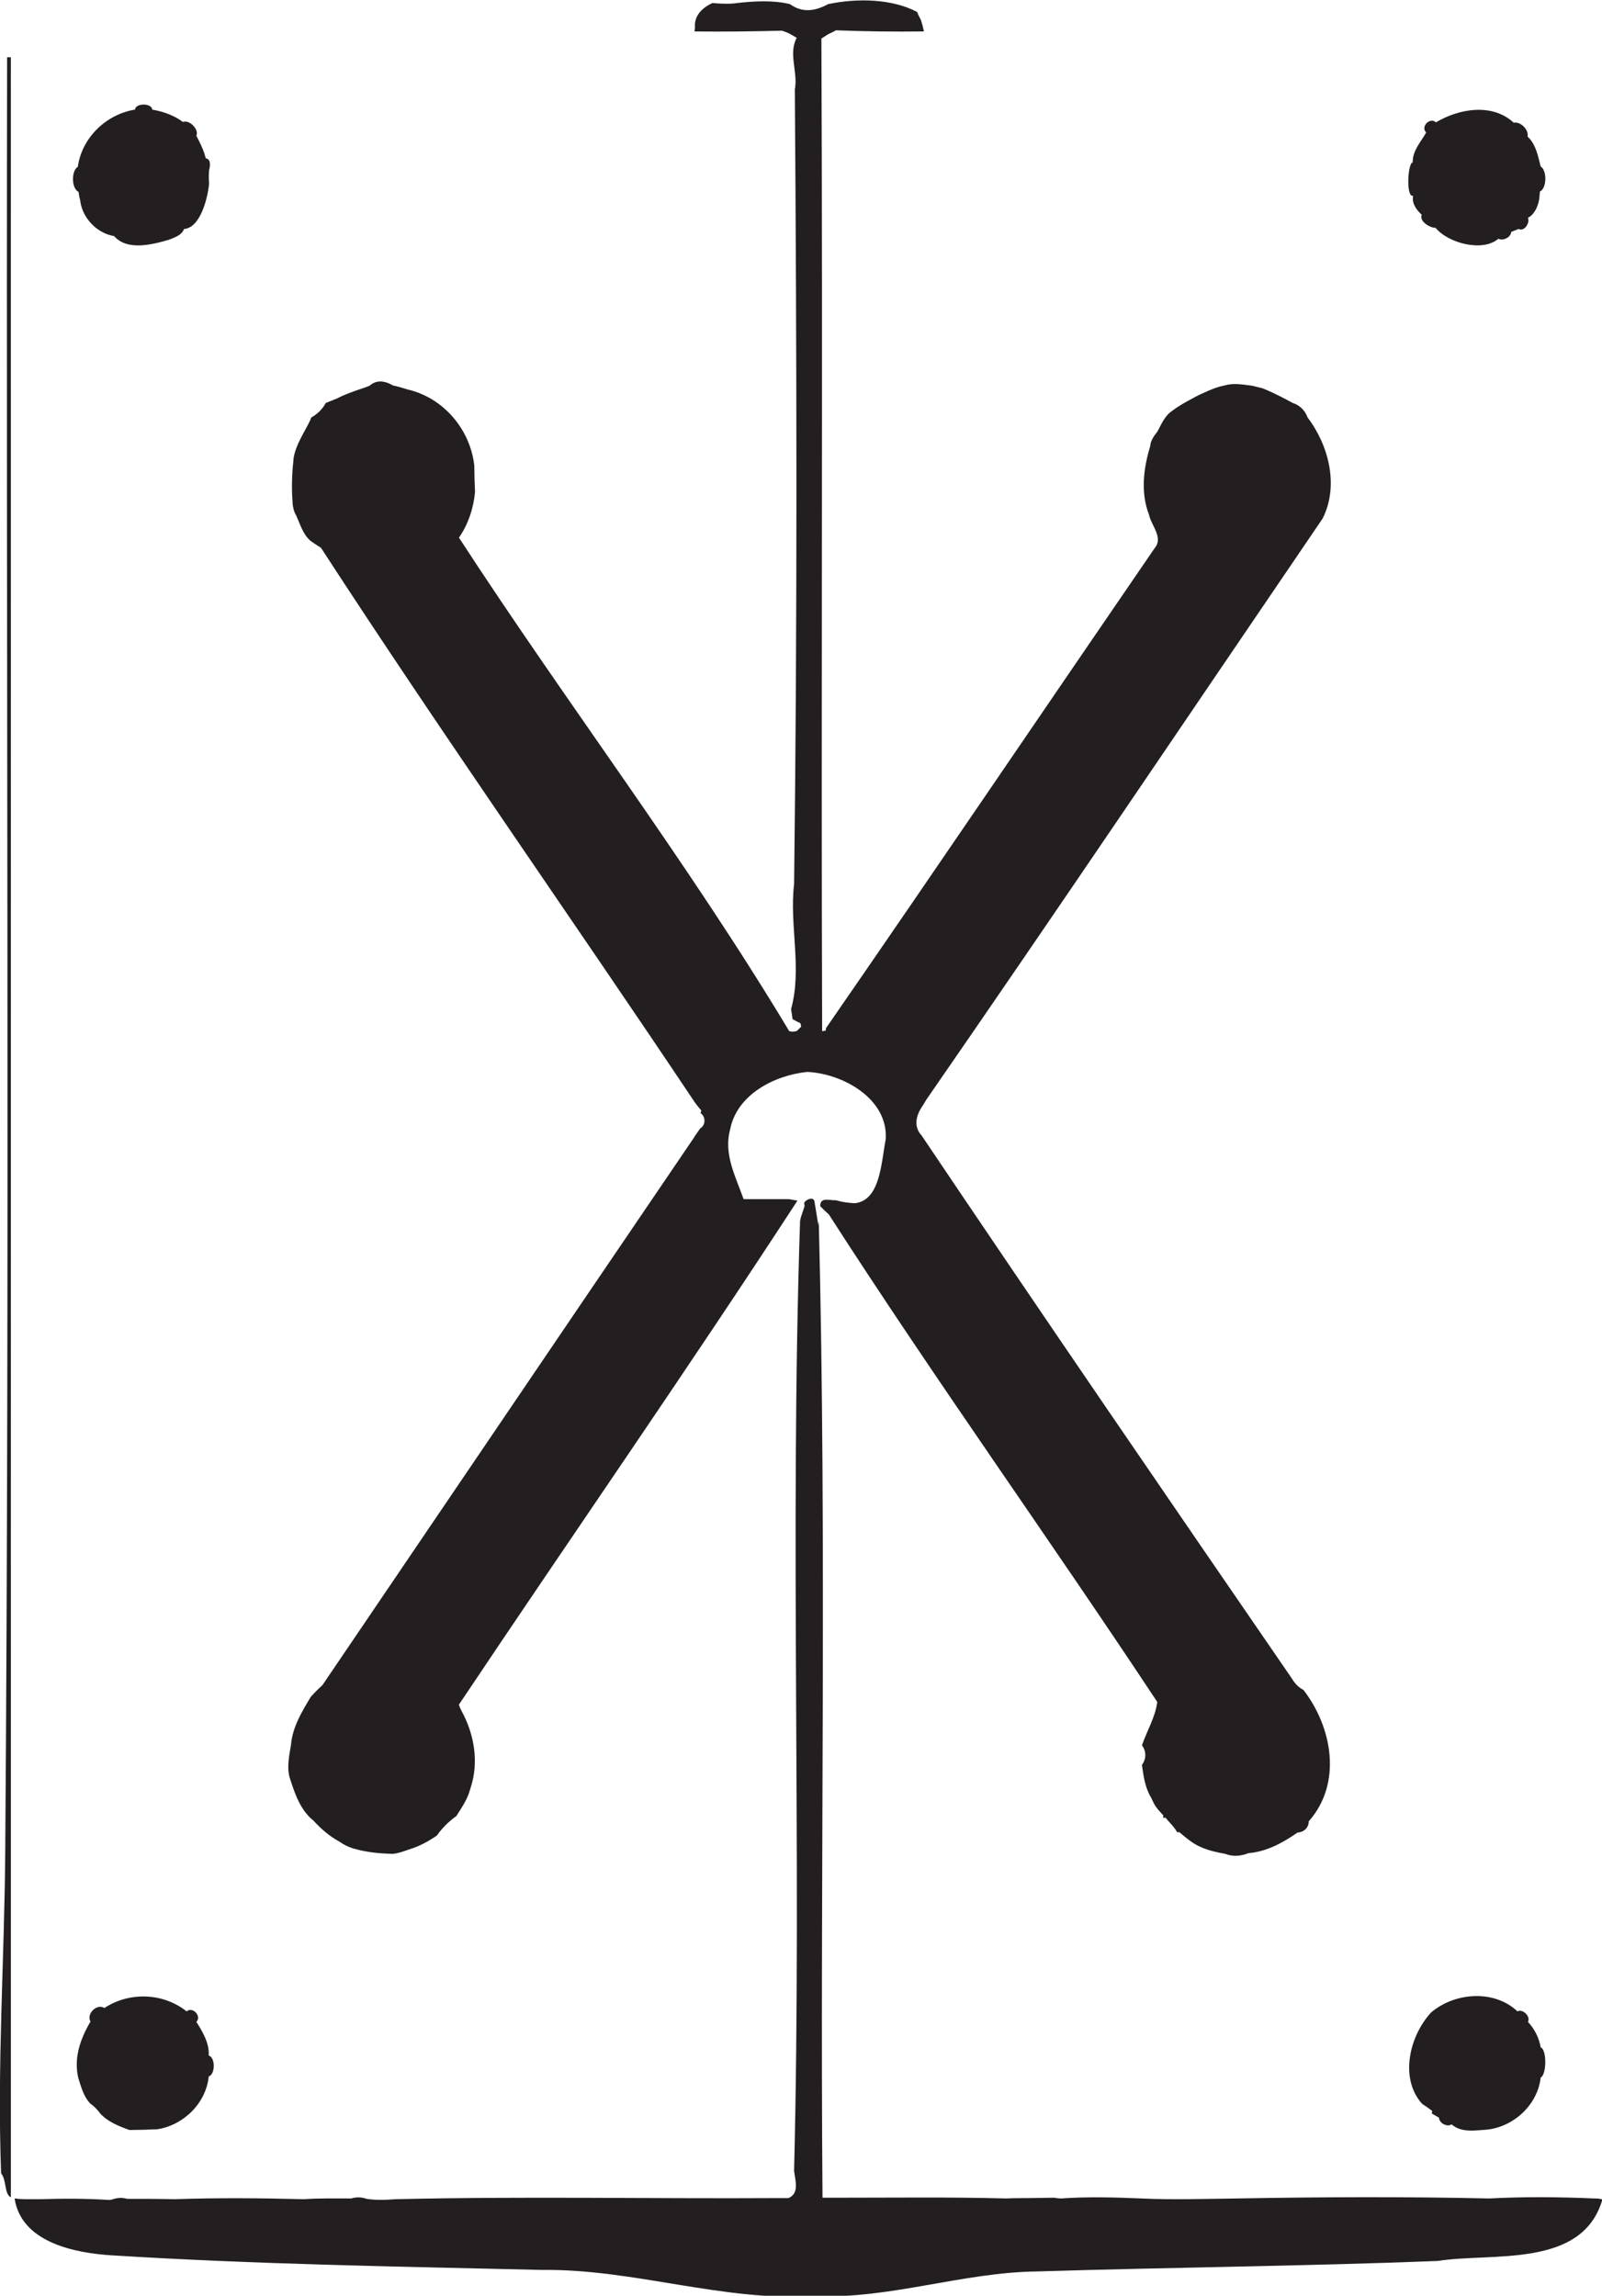 <?xml version="1.0" encoding="utf-8"?>
<!-- Generator: Adobe Illustrator 19.2.0, SVG Export Plug-In . SVG Version: 6.00 Build 0)  -->
<svg version="1.1" id="Layer_1" xmlns="http://www.w3.org/2000/svg" xmlns:xlink="http://www.w3.org/1999/xlink" x="0px" y="0px"
	 viewBox="0 0 428.3 613.6" style="enable-background:new 0 0 428.3 613.6;" xml:space="preserve">
<style type="text/css">
	.st0{fill:#231F20;}
</style>
<g>
	<path class="st0" d="M377.8,52.3c-0.4,2.1,0.9,3.8,2.3,5.1c-0.7,1.8,2.2,3.5,3.7,3.5c3.5,4.2,12.7,6.5,16.8,2.9
		c1.2,0.7,3.4-0.4,3.4-1.8c0.5-0.2,1.5-0.6,2-0.8c1.5,0.8,3.1-1.6,2.5-3c1.9-0.9,3-3.7,3.1-5.8l0.1-1.2c1.9-0.9,1.9-5.7,0.2-6.7
		c-0.7-2.8-1.3-6-3.5-8c0.4-1.8-1.9-4.1-3.7-3.7c-5.7-5.3-14.6-3.8-20.8-0.1c-1.6-1.5-4.2,1.2-2.6,2.7c-1.4,2.5-3.7,4.9-3.6,8
		C376.3,43.6,375.9,53,377.8,52.3z"/>
	<path class="st0" d="M384.7,566c0.1,1.5,2.2,2.6,3.4,1.8c2.6,2.3,6.3,1.6,9.5,1.4c7.2-0.8,13.5-6.7,14.3-13.9
		c1.6-0.8,1.7-7.4,0-8.1c-0.4-2.5-1.7-5-3.4-6.8c0.8-1.4-1.4-3.6-2.8-2.8c-6.2-5.9-16.8-5.1-23.1,0.3c-5.8,6.3-8.5,17.6-2.4,24.4
		c0.9,0.6,1.8,1.2,2.7,1.9l-0.1,0.7C383.3,565.2,384.2,565.7,384.7,566z"/>
	<path class="st0" d="M83.8,486.6c2,2.2,4.3,4.2,6.9,5.6c1.3,0.9,2.7,1.6,4.3,2c3.2,0.9,6.6,1.2,9.9,1.3c1.4-0.1,2.8-0.6,4.2-1.1
		l0.6-0.2c2.6-0.8,4.9-2.1,7.1-3.6c1.4-2,3.2-3.8,5.2-5.2c1.2-1.9,2.5-3.8,3.3-5.9c0.1-0.4,0.4-1.2,0.5-1.6c2.3-6.9,1-14.4-2.4-20.6
		c-0.2-0.4-0.6-1.2-0.7-1.7c30.1-45,61-89.4,90.5-134.7c-0.6-0.1-1.7-0.3-2.3-0.4c-4,0-8.1,0-12.1,0c-2.1-6-5.4-12-3.6-18.6
		c1.8-9.4,11.9-14.5,20.6-15.4c9.4,0.4,21.7,7.1,21,18c-1.2,6.1-1.4,16.4-8.3,17.1c-1.7-0.1-3.3-0.3-5-0.8c-1.6,0.1-4.3-1-4.2,1.6
		c0.7,0.7,1.5,1.5,2.3,2.2c28.3,44,58.9,86.6,87.8,130.3c-0.5,4-2.8,7.8-4.1,11.6c1.2,1.5,1.2,3.7,0,5.2c0.4,2.9,0.8,5.9,2.3,8.5
		c0.2,0.3,0.5,1,0.7,1.4c0.6,1.4,1.7,2.5,2.7,3.6v0.7l0.6-0.1c1,1.3,2.3,2.4,3.1,3.9h0.6c1.8,1.5,3.6,3.1,5.8,4
		c2,0.9,4.3,1.4,6.5,1.8c2,0.8,4.2,0.6,6.2-0.2c4.9-0.4,9.2-2.8,13.1-5.5c1.7-0.1,3-1.3,3-3c9-10.2,6.3-25.1-1.4-35.1
		c-1.3-0.7-2.3-1.7-3-2.9c-33.2-48.3-66.4-96.7-99.1-145.3c-2.2-2.4-1.5-5.3,0.1-7.7c0.3-0.4,0.8-1.3,1.1-1.8
		c35.7-51.6,70.7-103.6,106-155.4c4.4-8.7,1.7-19.5-4-27c-0.7-1.9-2.1-3.3-4-3.9c-2.2-1.2-4.5-2.4-6.8-3.4c-0.3-0.1-0.9-0.4-1.2-0.5
		c-0.7-0.2-2.1-0.5-2.8-0.7c-2.5-0.3-4.9-0.8-7.3-0.1c-2.1,0.4-4,1.2-5.9,2.1c-1,0.4-1.9,0.9-2.8,1.4c-1.9,1-3.7,2-5.4,3.3
		c-2,1.3-2.9,3.6-4,5.6c-0.9,1.1-1.8,2.4-1.9,3.9c-1.8,5.9-2.6,12.4-0.3,18.3c0.6,2.9,3.9,6.1,1.5,8.9
		c-29.3,42.7-58.4,85.7-87.8,128.2l-0.2,0.8l-0.9,0.1c-0.3-88.4,0.2-176.8-0.2-265.3c0.5-0.3,1.4-0.9,1.9-1.2c0.5-0.2,1.5-0.7,2-1
		c7.8,0.3,15.6,0.4,23.5,0.3c-0.2-1.1-0.5-2.1-0.8-3.1c-0.3-0.5-0.8-1.5-1-2.1c-6.8-3.6-16.2-3.7-23.8-2.1c-3.5,1.9-6.9,2.4-10.2,0
		c-4.6-1.1-9.4-0.8-14.1-0.3c-1.8,0.3-3.7,0.2-5.5,0.1l-1.1-0.1c-2.7,1.2-5,3.4-4.7,6.6l-0.1,1c7.8,0.1,15.6,0,23.4-0.2
		c0.5,0.2,1.4,0.5,1.8,0.7c0.5,0.3,1.6,0.9,2.1,1.2c-2.3,4.3,0.4,9.2-0.5,13.8c0.5,70.7,0.7,141.6-0.2,212.4
		c-1.3,11.1,2.2,22.5-0.8,33.4c0.1,0.7,0.3,2,0.4,2.7c0.5,0.3,1.5,0.8,2.1,1.1l0.2,0.9c-0.3,0.3-0.8,0.8-1.1,1.1
		c-0.7,0.3-1.4,0.3-2.1,0.1c-27.2-45.3-59.5-87.6-88.3-131.9c2.5-3.6,3.9-7.9,4.3-12.2c-0.1-1.8-0.2-5.4-0.2-7.1
		c-1.1-9.7-8.3-18.1-17.8-20.3c-1.3-0.4-2.6-0.8-4-1.1c-2.4-1.4-4.5-1.4-6.2,0.1c-0.7,0.3-2.1,0.8-2.8,1c-2,0.7-4,1.4-5.9,2.4
		c-1,0.4-2,0.8-3,1.2c-0.9,1.7-2.3,3-3.9,3.9l-0.3,0.8c-1.6,3.3-3.8,6.4-4.4,10c-0.4,3.8-0.6,7.6-0.3,11.5c0,1,0.2,2,0.5,2.9
		c1.5,2.8,2.2,6.6,5.1,8.3c0.6,0.4,1.3,0.9,2,1.3c32.5,50,66.9,98.8,100,148.3c0.4,0.5,1.2,1.6,1.7,2.1l-0.2,0.7
		c1.4,1,1.4,3.2-0.1,4.1c-0.6,0.9-1.3,1.8-1.9,2.8c-33,48.5-66.5,98-99.1,146c-1.1,1-2.1,2-3.1,3.1c-2.4,4-4.9,8.1-5.3,12.8
		c-0.5,3.1-1.3,6.5-0.1,9.6C78.9,479.6,80.4,483.9,83.8,486.6z"/>
	<path class="st0" d="M52.5,540.4c1.5-1.5-1-4.2-2.6-2.8c-6.3-5-15.3-5.3-22-0.9c-2-1.3-4.9,1.6-3.7,3.6c-2.7,4.6-4.5,9.6-3.3,15
		c0.1,0.4,0.4,1.2,0.5,1.6c0.6,1.9,1.3,3.8,2.7,5.3c1,0.7,2,1.7,2.7,2.7c2,2.2,5,3.4,7.8,4.4c1.9,0,5.7-0.1,7.5-0.2
		c7-1.1,13-7,13.7-14.1c1.8-0.6,1.8-5.1,0-5.6C56,546.1,54.2,543.1,52.5,540.4z"/>
	<path class="st0" d="M1.9,15.3C1.6,175.2,2.6,335.1,1.4,494.9c-0.2,28.6-2.2,57.3-1.1,86c1.5,1.8,0.8,5.5,2.6,6.4
		c0-190.7,0-381.3,0-572L1.9,15.3L1.9,15.3z"/>
	<path class="st0" d="M21,51.3l0.2,1.3c0.1,0.4,0.3,1.1,0.3,1.4c0.7,4.5,4.6,8.4,9,9.1c3.5,4,10.1,2.3,14.6,1
		c1.5-0.6,3.5-1.2,4.1-2.9c4.3-0.3,6.3-8,6.7-12.1c-0.1-1.2-0.1-2.4,0-3.6c0.5-1.9,0.2-3-0.9-3.2c-0.5-2.1-1.5-4.1-2.5-6
		c0.8-1.7-1.9-4.4-3.6-3.7c-2.4-1.8-5.3-2.8-8.2-3.3c-0.1-1.8-4.5-1.8-4.6,0c-7.6,1.2-14.2,7.4-15.3,15.3C19.1,45.5,19,50.3,21,51.3
		z"/>
	<path class="st0" d="M426.3,587.6c-9.4-0.4-18.7-0.5-28.1,0c-22.5-0.5-45-0.4-67.5,0c-8.5,0.1-17,0.4-25.5,0
		c-7.2-0.3-14.4-0.5-21.6,0c-0.4,0-1.3-0.1-1.7-0.2c-1.8,0-5.3,0.1-7.1,0.1c-1.9,0-3.8,0-5.7,0.1c-15.1-0.4-30.1-0.2-45.2-0.2
		c-1.3,0-2.7,0-4,0c-0.7-87,1.2-174.2-1-261.1l-0.1,1.2c-0.3-1.5-0.7-4.5-1-6c0-1.9-2.3-1-2.8,0l0.1,0.9c-0.3,1-0.7,2-1,3l-0.2,0.9
		c-2.8,84.5,0.5,169.4-1.6,253.9c0.3,2.6,1.5,6-1.5,7.3c-0.7,0-2.2,0-3,0c-34,0.2-68.1-0.5-102.1,0.3c-2.6,0.2-5.2,0.3-7.7-0.1
		c-1.4-0.5-2.8-0.5-4.1-0.1c-4.2,0-8.5-0.1-12.7,0.2c-11.5-0.3-23-0.4-34.5,0c-4.2-0.1-8.5-0.1-12.7-0.1c-1.4-0.4-2.7-0.3-4.1,0.2
		l-0.7,0.1c-6.2-0.4-12.3-0.4-18.5-0.2c-1.3,0-2.7,0-4,0c-0.7,0-2.1-0.1-2.8-0.2c1.8,11.8,16.2,14.6,26,15.2
		c38.3,2.4,76.7,3,115,3.9c24.6-0.3,48.3,8.5,73,7c20.2,0.8,39.5-6.4,59.6-6.6c35.6-1.1,71.3-1.4,106.9-2.8
		c14.5-2.3,38.6,2.1,44-16.4C427.8,587.6,426.8,587.6,426.3,587.6z"/>
</g>
</svg>
